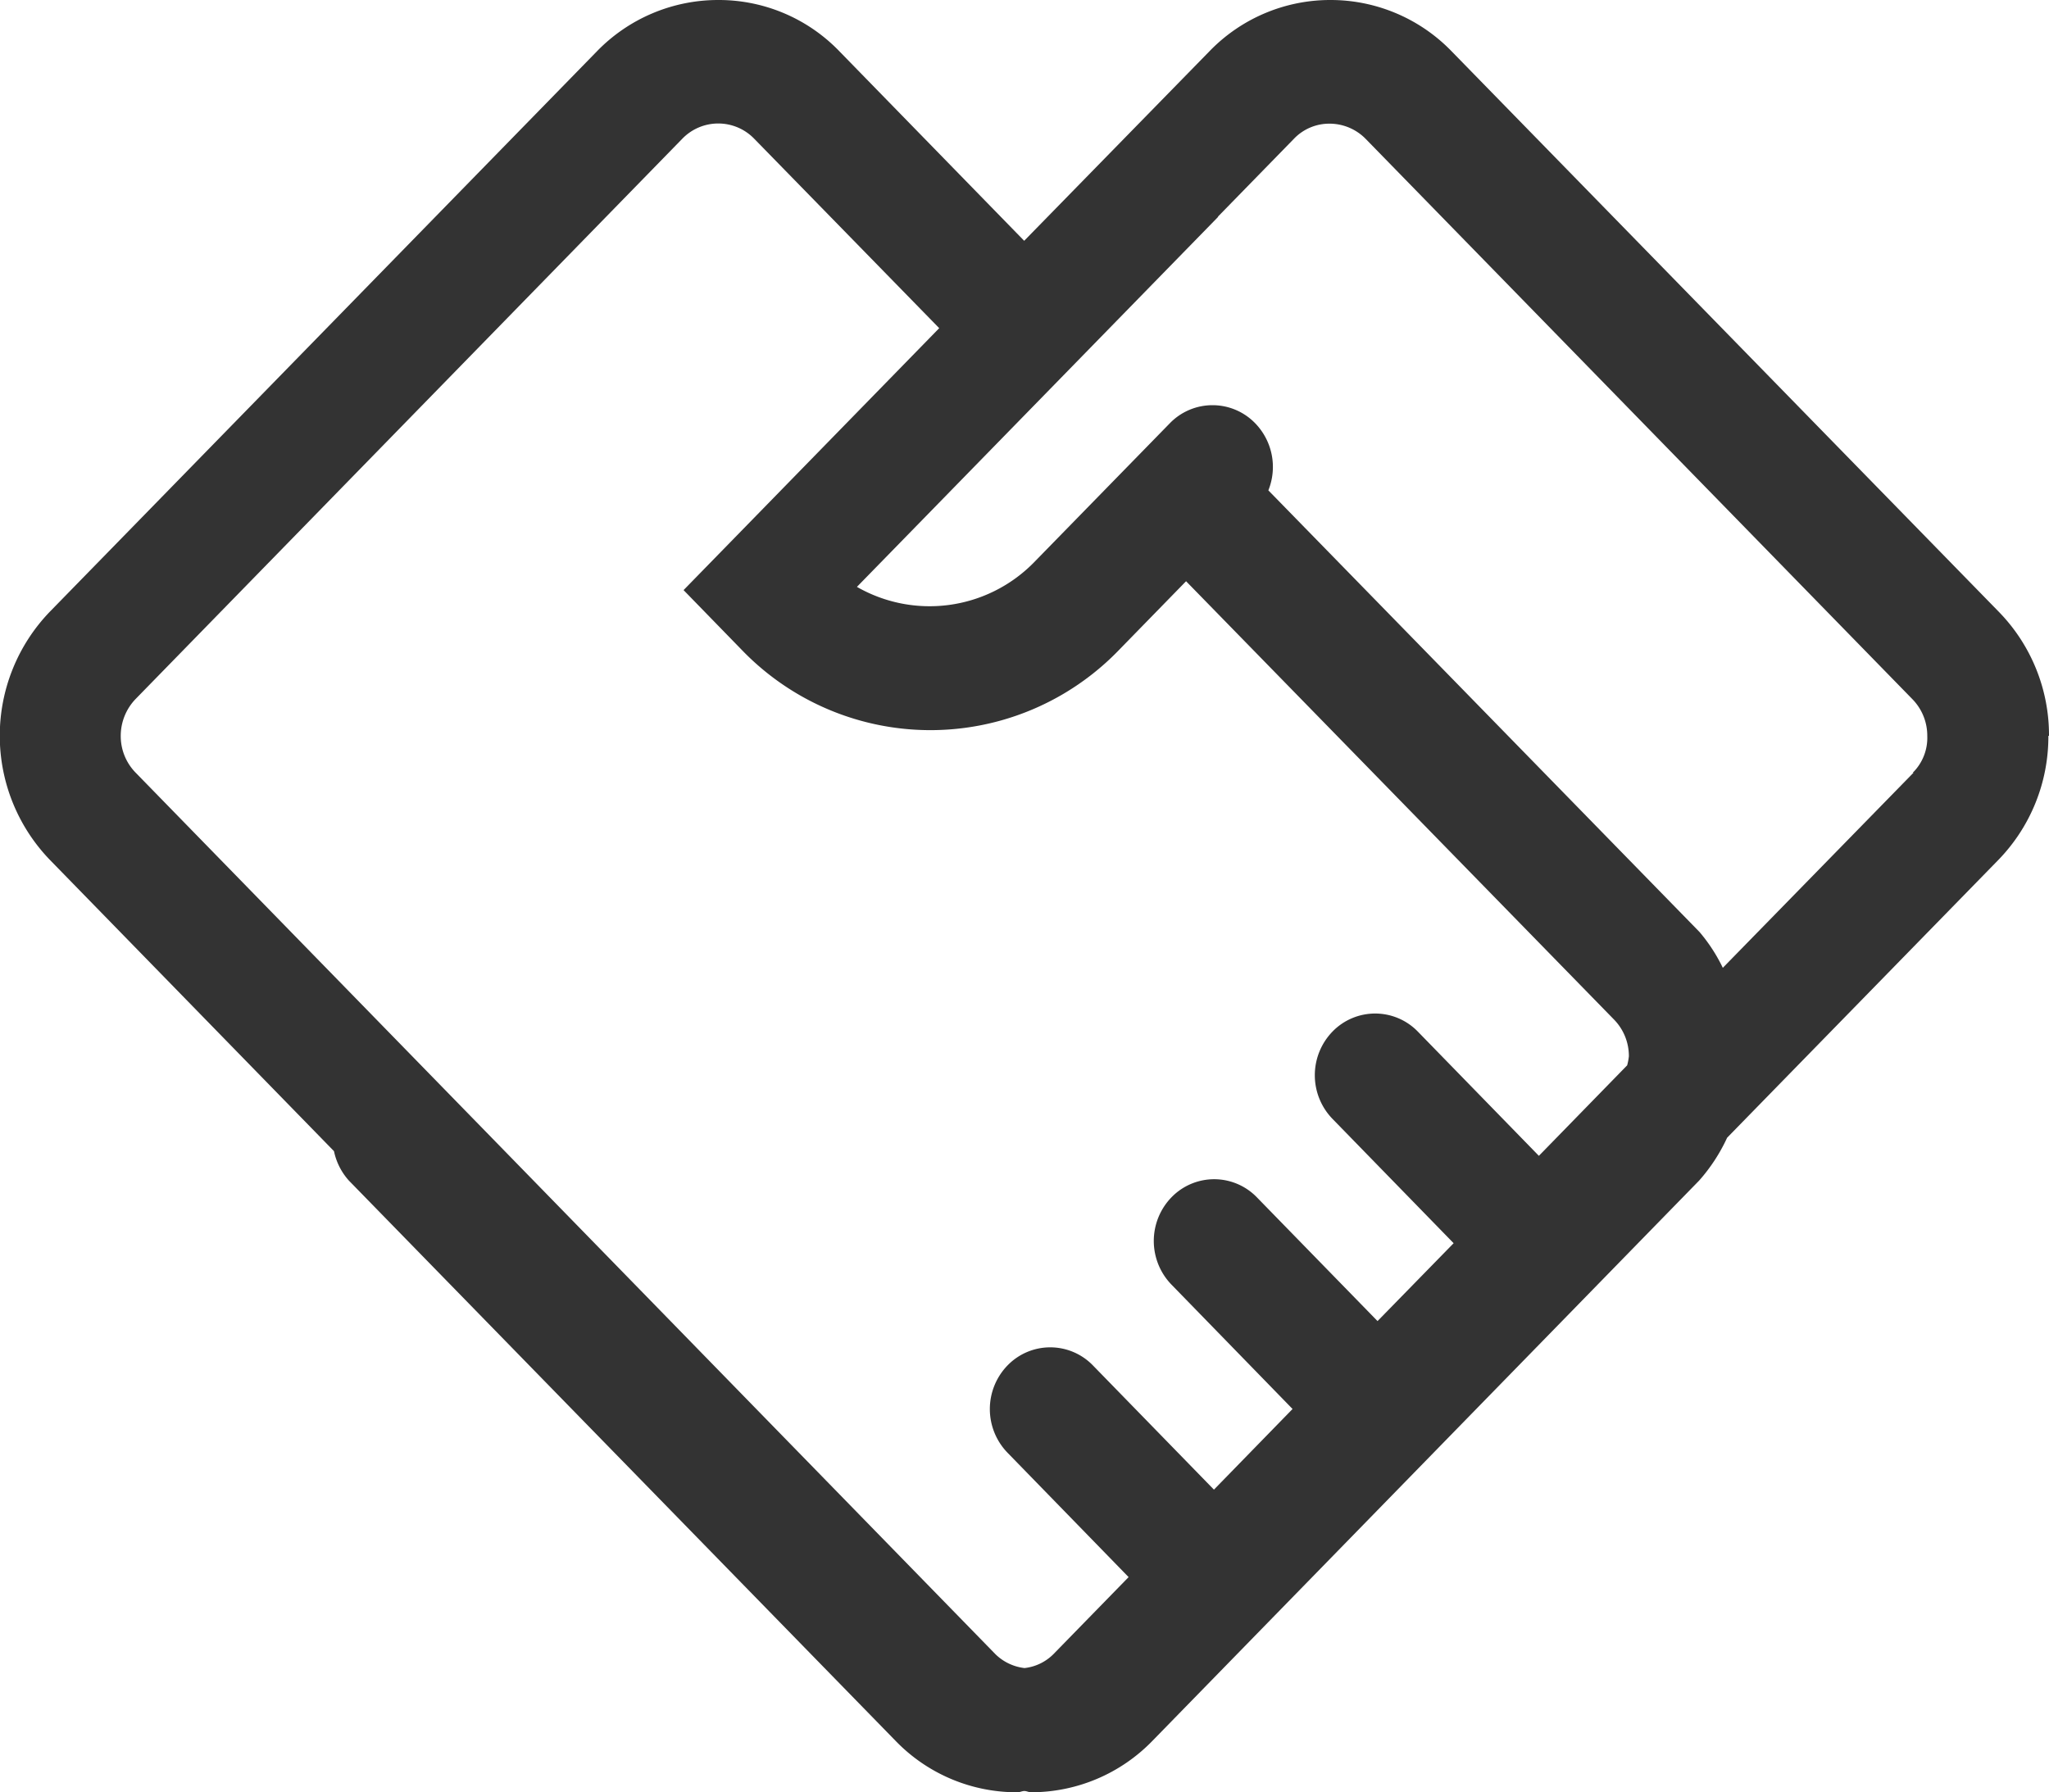 <svg xmlns="http://www.w3.org/2000/svg" width="22.859" height="20" viewBox="0 0 22.859 20"><defs><style>.a{fill:#333;}</style></defs><path class="a" d="M23.333,8.211a1.97,1.97,0,0,0-.56-1.384L16.67.574A1.878,1.878,0,0,0,15.317,0h0a1.873,1.873,0,0,0-1.351.573L11.9,2.687,9.84.574A1.868,1.868,0,0,0,8.488,0h0A1.884,1.884,0,0,0,7.132.574l-6.1,6.25a1.995,1.995,0,0,0,0,2.773L4.2,12.846a.708.708,0,0,0,.166.328l6.1,6.253A1.879,1.879,0,0,0,11.827,20h0c.026,0,.049-.014.075-.014s.048.014.074.014h0a1.886,1.886,0,0,0,1.354-.573l6.1-6.253a1.953,1.953,0,0,0,.312-.478l3.026-3.1a1.974,1.974,0,0,0,.558-1.384Zm-21.512,0A.594.594,0,0,1,1.987,7.8l6.1-6.253a.558.558,0,0,1,.8,0l2.065,2.115L8.1,6.585l.654.672a2.921,2.921,0,0,0,4.2,0l.752-.771,4.774,4.891a.583.583,0,0,1,.166.411.689.689,0,0,1-.019.1l-.985,1.01-1.351-1.387a.663.663,0,0,0-.951,0,.7.7,0,0,0,0,.975l1.351,1.387-.849.869L14.495,13.36a.663.663,0,0,0-.951,0,.7.7,0,0,0,0,.976l1.35,1.387-.877.9-1.351-1.387a.663.663,0,0,0-.951,0,.7.7,0,0,0,0,.976l1.35,1.387-.839.86a.54.54,0,0,1-.322.155.553.553,0,0,1-.325-.155L1.987,8.622a.583.583,0,0,1-.166-.412Zm20,.412L19.694,10.8a1.866,1.866,0,0,0-.26-.4l-4.81-4.928a.7.7,0,0,0-.147-.749.663.663,0,0,0-.952,0L12,6.285a1.63,1.63,0,0,1-1.966.264l4.024-4.123a.045.045,0,0,0,.007-.012l.844-.865a.546.546,0,0,1,.4-.169.565.565,0,0,1,.4.169l6.1,6.253a.583.583,0,0,1,.166.411.548.548,0,0,1-.161.409Z" transform="translate(-0.474)"/></svg>